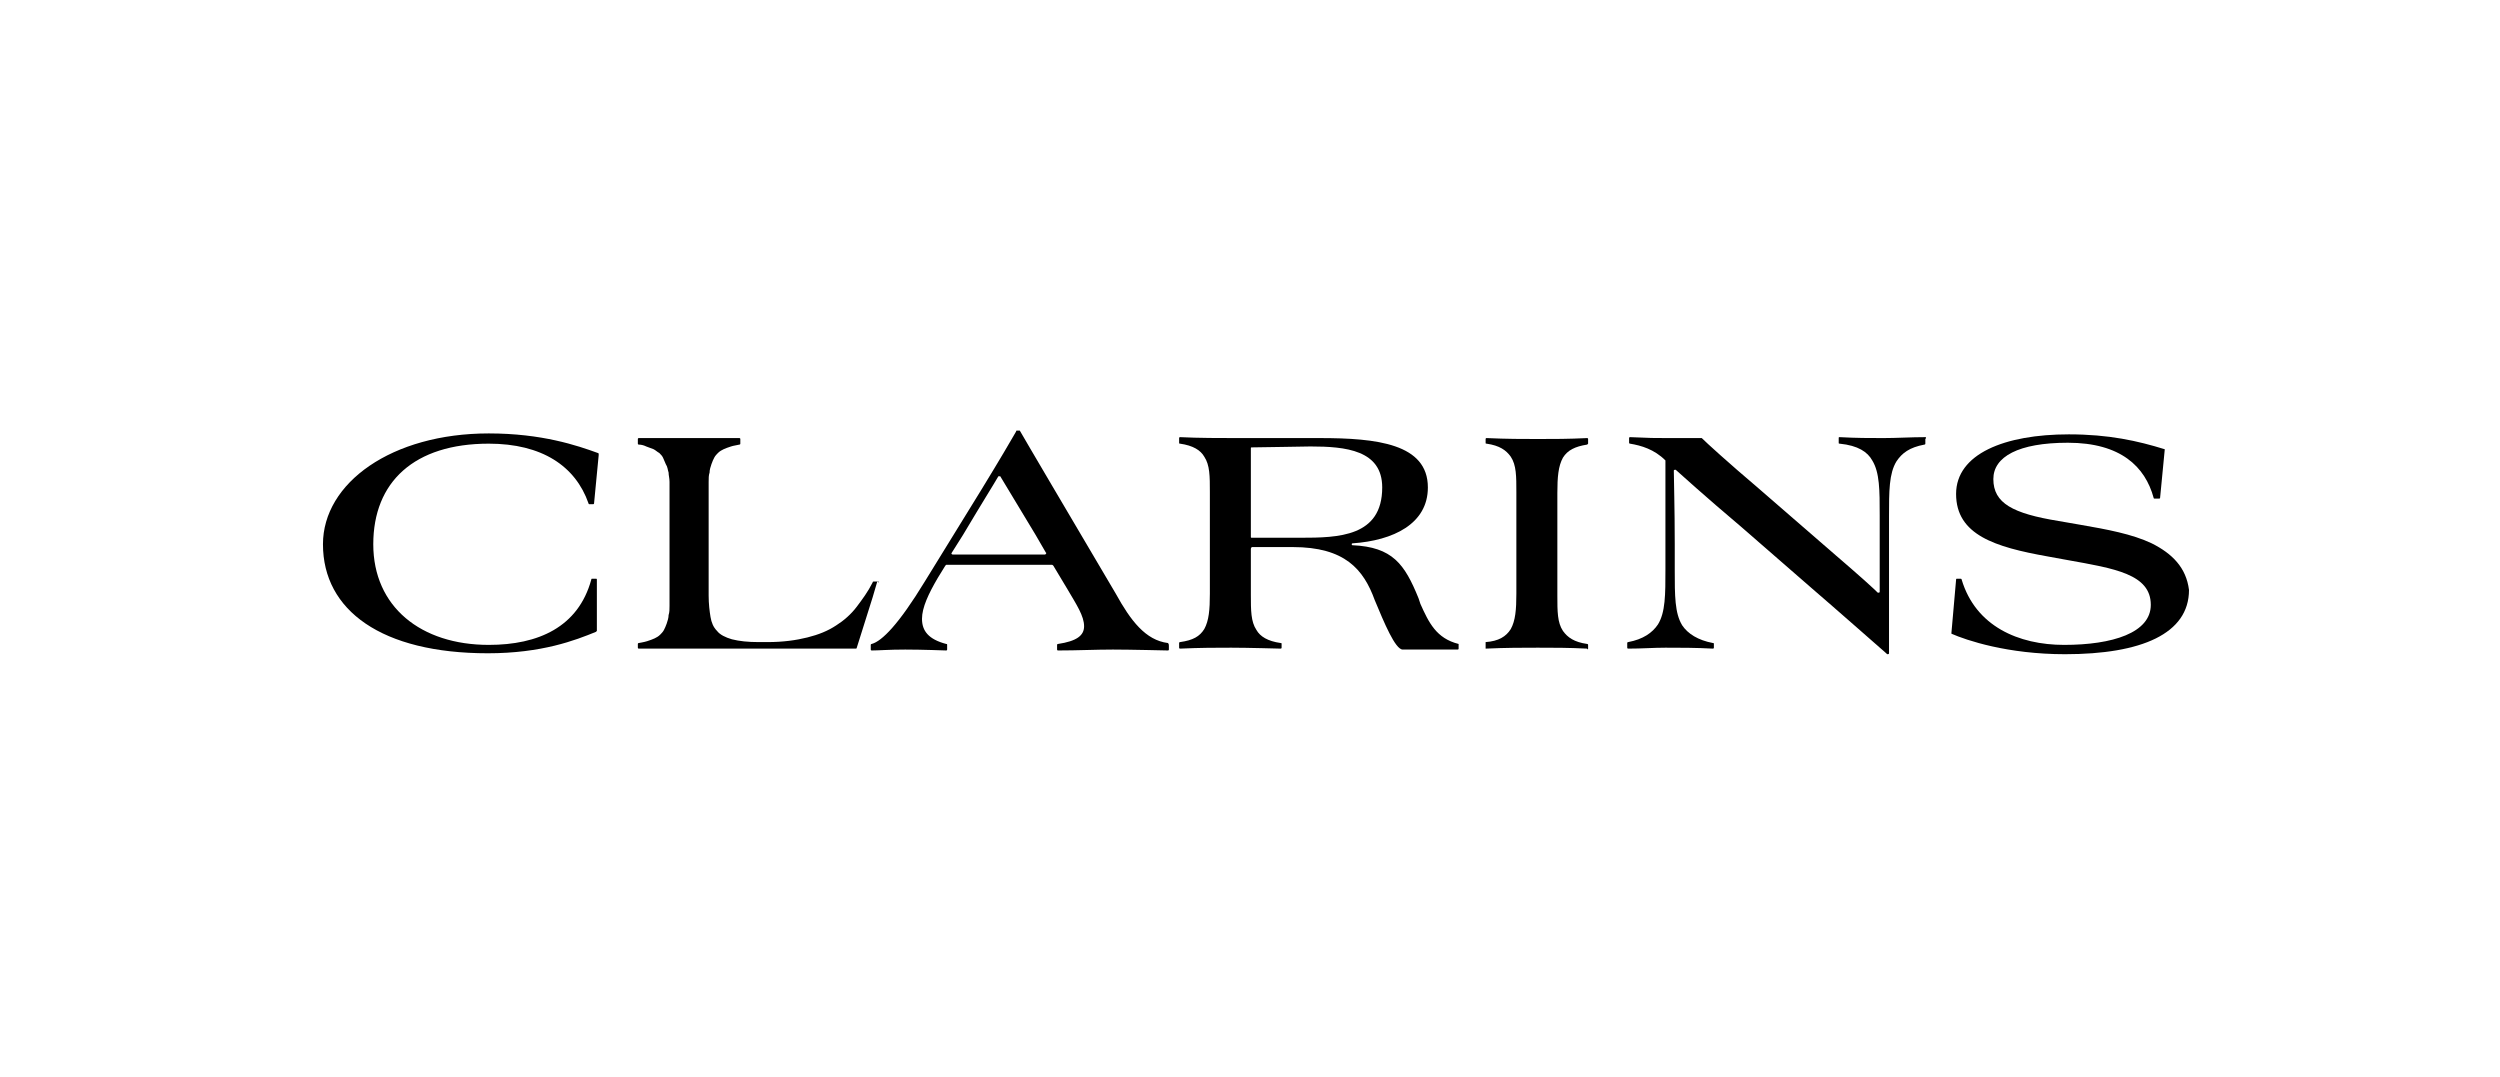 <?xml version="1.0" encoding="UTF-8"?>
<svg xmlns="http://www.w3.org/2000/svg" width="209" height="90" viewBox="0 0 209 90" fill="none">
  <path d="M49.975 37.869C48.262 37.246 45.303 36.234 40.863 36.234C32.763 36.234 27 40.361 27 45.502C27 51.031 31.907 54.614 40.785 54.614C45.303 54.614 48.106 53.524 49.82 52.823L49.898 52.745V48.461C49.898 48.383 49.898 48.383 49.82 48.383H49.508C49.43 48.383 49.43 48.383 49.43 48.461C48.34 52.433 44.991 53.913 40.863 53.913C35.178 53.913 31.206 50.72 31.206 45.502C31.206 40.284 34.633 37.09 40.863 37.09C45.303 37.09 48.106 38.96 49.197 42.075C49.197 42.153 49.275 42.153 49.275 42.153H49.586C49.664 42.153 49.664 42.075 49.664 42.075L50.053 38.025C50.053 37.947 50.053 37.869 49.975 37.869Z" fill="black"></path>
  <path d="M73.418 48.617H73.262H73.106H73.029C73.029 48.617 72.951 48.617 72.951 48.695C72.561 49.474 72.094 50.097 71.627 50.72C71.159 51.343 70.536 51.888 69.913 52.278C69.212 52.745 68.434 53.056 67.499 53.29C66.564 53.524 65.474 53.679 64.15 53.679H63.449C62.514 53.679 61.813 53.602 61.19 53.446C60.645 53.29 60.178 53.056 59.944 52.745C59.633 52.433 59.477 52.044 59.399 51.577C59.321 51.109 59.243 50.486 59.243 49.785V41.218C59.243 40.907 59.243 40.595 59.243 40.284C59.243 39.972 59.243 39.738 59.321 39.505C59.321 39.271 59.399 39.037 59.477 38.804C59.555 38.57 59.633 38.414 59.711 38.259C59.788 38.103 59.944 37.947 60.022 37.869C60.178 37.713 60.334 37.636 60.489 37.558C60.645 37.48 60.879 37.402 61.112 37.324C61.346 37.246 61.502 37.246 61.813 37.168C61.813 37.168 61.891 37.168 61.891 37.09V36.701C61.891 36.623 61.813 36.623 61.813 36.623C61.813 36.623 61.424 36.623 61.19 36.623C60.879 36.623 60.645 36.623 60.256 36.623C59.944 36.623 59.555 36.623 59.088 36.623C58.698 36.623 58.231 36.623 57.686 36.623C57.374 36.623 57.063 36.623 56.751 36.623C56.44 36.623 56.128 36.623 55.739 36.623C55.427 36.623 55.038 36.623 54.648 36.623C54.259 36.623 53.869 36.623 53.402 36.623C53.402 36.623 53.324 36.623 53.324 36.701V36.857V36.935V37.09C53.324 37.09 53.324 37.168 53.402 37.168C53.636 37.168 53.869 37.246 54.025 37.324C54.259 37.402 54.415 37.48 54.648 37.558C54.804 37.636 54.96 37.791 55.115 37.869C55.271 38.025 55.349 38.103 55.427 38.259C55.505 38.414 55.583 38.648 55.661 38.804C55.816 39.037 55.816 39.271 55.894 39.505C55.894 39.738 55.972 39.972 55.972 40.284C55.972 40.595 55.972 40.829 55.972 41.218V49.707C55.972 50.019 55.972 50.331 55.972 50.642C55.972 50.954 55.972 51.187 55.894 51.421C55.894 51.654 55.816 51.888 55.739 52.122C55.661 52.355 55.583 52.511 55.505 52.667C55.427 52.823 55.271 52.978 55.193 53.056C55.038 53.212 54.882 53.29 54.726 53.368C54.57 53.446 54.337 53.524 54.103 53.602C53.869 53.679 53.402 53.757 53.402 53.757C53.402 53.757 53.324 53.757 53.324 53.835V54.147C53.324 54.225 53.402 54.225 53.402 54.225C53.791 54.225 54.181 54.225 54.57 54.225C54.96 54.225 55.349 54.225 55.661 54.225C56.05 54.225 56.362 54.225 56.673 54.225C56.985 54.225 57.296 54.225 57.608 54.225H67.187C67.733 54.225 68.278 54.225 68.823 54.225C69.368 54.225 69.835 54.225 70.225 54.225C70.614 54.225 71.004 54.225 71.237 54.225C71.393 54.225 71.471 54.225 71.549 54.225C71.627 54.225 71.627 54.147 71.627 54.147L72.951 49.941L73.34 48.617C73.496 48.773 73.496 48.617 73.418 48.617Z" fill="black"></path>
  <path d="M97.64 53.757C95.77 53.524 94.524 51.888 93.278 49.63L87.904 40.517C86.658 38.414 85.256 36 85.256 36C85.256 36 85.256 36 85.178 36C85.178 36 85.1 36 85.023 36C84.945 36 84.945 36 84.945 36.078C84.4 37.013 83.776 38.103 82.063 40.907L77.312 48.617C75.131 52.2 73.73 53.602 72.873 53.835C72.795 53.835 72.795 53.913 72.795 53.913V54.303C72.795 54.38 72.873 54.38 72.873 54.38C73.496 54.38 74.275 54.303 75.677 54.303C77.079 54.303 79.103 54.38 79.103 54.38C79.103 54.38 79.181 54.38 79.181 54.303C79.181 54.147 79.181 53.991 79.181 53.913C79.181 53.835 79.181 53.835 79.103 53.835C77.624 53.446 77.079 52.745 77.079 51.732C77.079 50.798 77.624 49.63 78.403 48.306L79.026 47.293L79.103 47.215H87.904C87.982 47.215 87.982 47.215 88.06 47.293L89.228 49.24C90.007 50.564 90.63 51.499 90.63 52.355C90.63 53.134 90.007 53.602 88.449 53.835C88.372 53.835 88.372 53.913 88.372 53.913V54.303C88.372 54.38 88.449 54.38 88.449 54.38C90.085 54.38 91.565 54.303 93.044 54.303C94.446 54.303 97.64 54.38 97.64 54.38C97.64 54.38 97.718 54.38 97.718 54.303V53.991C97.718 53.913 97.718 53.835 97.64 53.757ZM87.359 46.358H79.649C79.571 46.358 79.493 46.281 79.571 46.203L80.505 44.723C82.219 41.841 82.92 40.751 83.465 39.816C83.543 39.816 83.621 39.816 83.621 39.816C84.088 40.595 84.945 41.997 86.58 44.723L87.437 46.203C87.515 46.203 87.437 46.358 87.359 46.358Z" fill="black"></path>
  <path d="M179.885 45.424C178.249 44.645 176.146 44.256 173.888 43.866L172.096 43.555C168.28 42.932 166.644 42.075 166.644 40.05C166.644 38.181 168.747 37.013 172.875 37.013C177.314 37.013 179.339 39.037 180.04 41.608C180.04 41.685 180.118 41.685 180.118 41.685H180.508C180.585 41.685 180.585 41.608 180.585 41.608L180.975 37.558C178.716 36.857 176.302 36.312 172.953 36.312C167.579 36.312 163.529 37.947 163.529 41.296C163.529 44.723 166.8 45.735 171.162 46.514L172.875 46.826C176.769 47.527 179.807 47.994 179.807 50.564C179.807 52.901 176.613 53.913 172.564 53.913C168.747 53.913 165.165 52.355 163.996 48.461C163.996 48.383 163.918 48.383 163.918 48.383H163.607C163.529 48.383 163.529 48.383 163.529 48.461L163.14 52.901V52.978C164.386 53.524 167.813 54.692 172.641 54.692C179.028 54.692 183 52.978 183 49.318C182.766 47.449 181.598 46.281 179.885 45.424Z" fill="black"></path>
  <path d="M160.959 36.545C159.791 36.545 158.545 36.623 157.454 36.623C156.286 36.623 155.196 36.623 153.794 36.545C153.716 36.545 153.716 36.545 153.716 36.623V37.013C153.716 37.09 153.716 37.09 153.794 37.09C155.352 37.246 156.13 37.791 156.52 38.492C157.143 39.505 157.143 40.984 157.143 43.087V45.268C157.143 47.449 157.143 49.007 157.143 49.474C157.143 49.552 157.065 49.552 156.987 49.552C156.676 49.24 155.663 48.306 153.482 46.436L147.018 40.829C144.448 38.648 142.657 37.013 142.267 36.623H142.189C141.333 36.623 140.087 36.623 139.386 36.623C138.295 36.623 137.984 36.623 136.27 36.545C136.192 36.545 136.192 36.623 136.192 36.623V37.013C136.192 37.09 136.27 37.09 136.27 37.09C137.205 37.246 138.295 37.558 139.23 38.492V38.57V47.605C139.23 49.707 139.23 51.187 138.607 52.2C138.139 52.901 137.361 53.446 136.115 53.679C136.037 53.679 136.037 53.757 136.037 53.757V54.147C136.037 54.225 136.115 54.225 136.115 54.225C137.283 54.225 138.217 54.147 139.23 54.147C140.398 54.147 141.8 54.147 143.202 54.225C143.202 54.225 143.28 54.225 143.28 54.147V53.835C143.28 53.757 143.28 53.757 143.202 53.757C141.956 53.524 141.099 52.978 140.632 52.278C140.009 51.265 140.009 49.785 140.009 47.682V45.502C140.009 42.464 139.931 39.972 139.931 39.349C139.931 39.271 140.009 39.271 140.087 39.271C140.087 39.271 142.579 41.53 145.538 44.022L151.535 49.24C153.171 50.642 157.688 54.614 157.688 54.614C157.688 54.614 157.688 54.614 157.766 54.692C157.844 54.692 157.922 54.692 157.922 54.614C157.922 54.536 157.922 49.863 157.922 47.916V43.165C157.922 41.062 157.922 39.583 158.545 38.57C159.012 37.869 159.635 37.402 160.881 37.168C160.959 37.168 160.959 37.09 160.959 37.09V36.701C161.037 36.623 161.037 36.545 160.959 36.545Z" fill="black"></path>
  <path d="M121.94 53.835C120.07 53.368 119.447 52.044 118.746 50.486L118.591 50.019C117.422 47.137 116.41 45.735 113.061 45.58C112.983 45.58 112.983 45.424 113.061 45.424C116.488 45.19 119.37 43.788 119.37 40.751C119.37 37.09 115.086 36.623 110.335 36.623C109.4 36.623 108.466 36.623 107.531 36.623H103.326C102.157 36.623 100.132 36.623 98.653 36.545C98.575 36.545 98.575 36.623 98.575 36.623V37.013C98.575 37.09 98.575 37.09 98.653 37.09C99.743 37.246 100.366 37.636 100.678 38.181C101.145 38.882 101.145 39.816 101.145 41.14V49.63C101.145 50.954 101.067 51.888 100.678 52.589C100.288 53.212 99.743 53.524 98.653 53.679C98.575 53.679 98.575 53.757 98.575 53.757V54.147C98.575 54.225 98.653 54.225 98.653 54.225C100.366 54.147 101.69 54.147 102.936 54.147C104.26 54.147 107.064 54.225 107.064 54.225C107.064 54.225 107.142 54.225 107.142 54.147V53.835C107.142 53.757 107.142 53.757 107.064 53.757C105.974 53.602 105.351 53.212 105.039 52.667C104.572 51.966 104.572 51.031 104.572 49.707V45.891C104.572 45.813 104.65 45.735 104.65 45.735C105.351 45.735 107.376 45.735 108.076 45.735C112.438 45.735 113.996 47.605 114.93 50.175C115.709 52.044 116.644 54.303 117.267 54.303H118.591C119.993 54.303 120.694 54.303 121.862 54.303C121.94 54.303 121.94 54.225 121.94 54.225V53.913C121.94 53.835 121.94 53.835 121.94 53.835ZM104.65 44.956C104.572 44.956 104.572 44.956 104.572 44.879V37.48C104.572 37.402 104.572 37.402 104.65 37.402C105.662 37.402 108.855 37.324 109.556 37.324C112.516 37.324 115.553 37.636 115.553 40.751C115.553 44.879 111.893 44.956 108.7 44.956H104.65Z" fill="black"></path>
  <path d="M132.765 54.225V53.913C132.765 53.835 132.688 53.835 132.688 53.835C131.597 53.679 131.052 53.29 130.663 52.745C130.195 52.044 130.195 51.109 130.195 49.785V41.218C130.195 39.894 130.273 38.959 130.663 38.259C131.052 37.636 131.675 37.324 132.688 37.168L132.765 37.09V36.701C132.765 36.623 132.688 36.623 132.688 36.623C131.13 36.701 129.884 36.701 128.56 36.701C127.314 36.701 125.99 36.701 124.276 36.623C124.198 36.623 124.198 36.701 124.198 36.701V37.013C124.198 37.09 124.198 37.09 124.276 37.09C125.366 37.246 125.912 37.636 126.301 38.181C126.768 38.882 126.768 39.816 126.768 41.14V49.63C126.768 50.954 126.691 51.888 126.301 52.589C125.912 53.212 125.289 53.602 124.198 53.679V54.225C125.912 54.147 127.314 54.147 128.56 54.147C129.884 54.147 131.13 54.147 132.688 54.225C132.688 54.303 132.765 54.303 132.765 54.225Z" fill="black"></path>
</svg>
